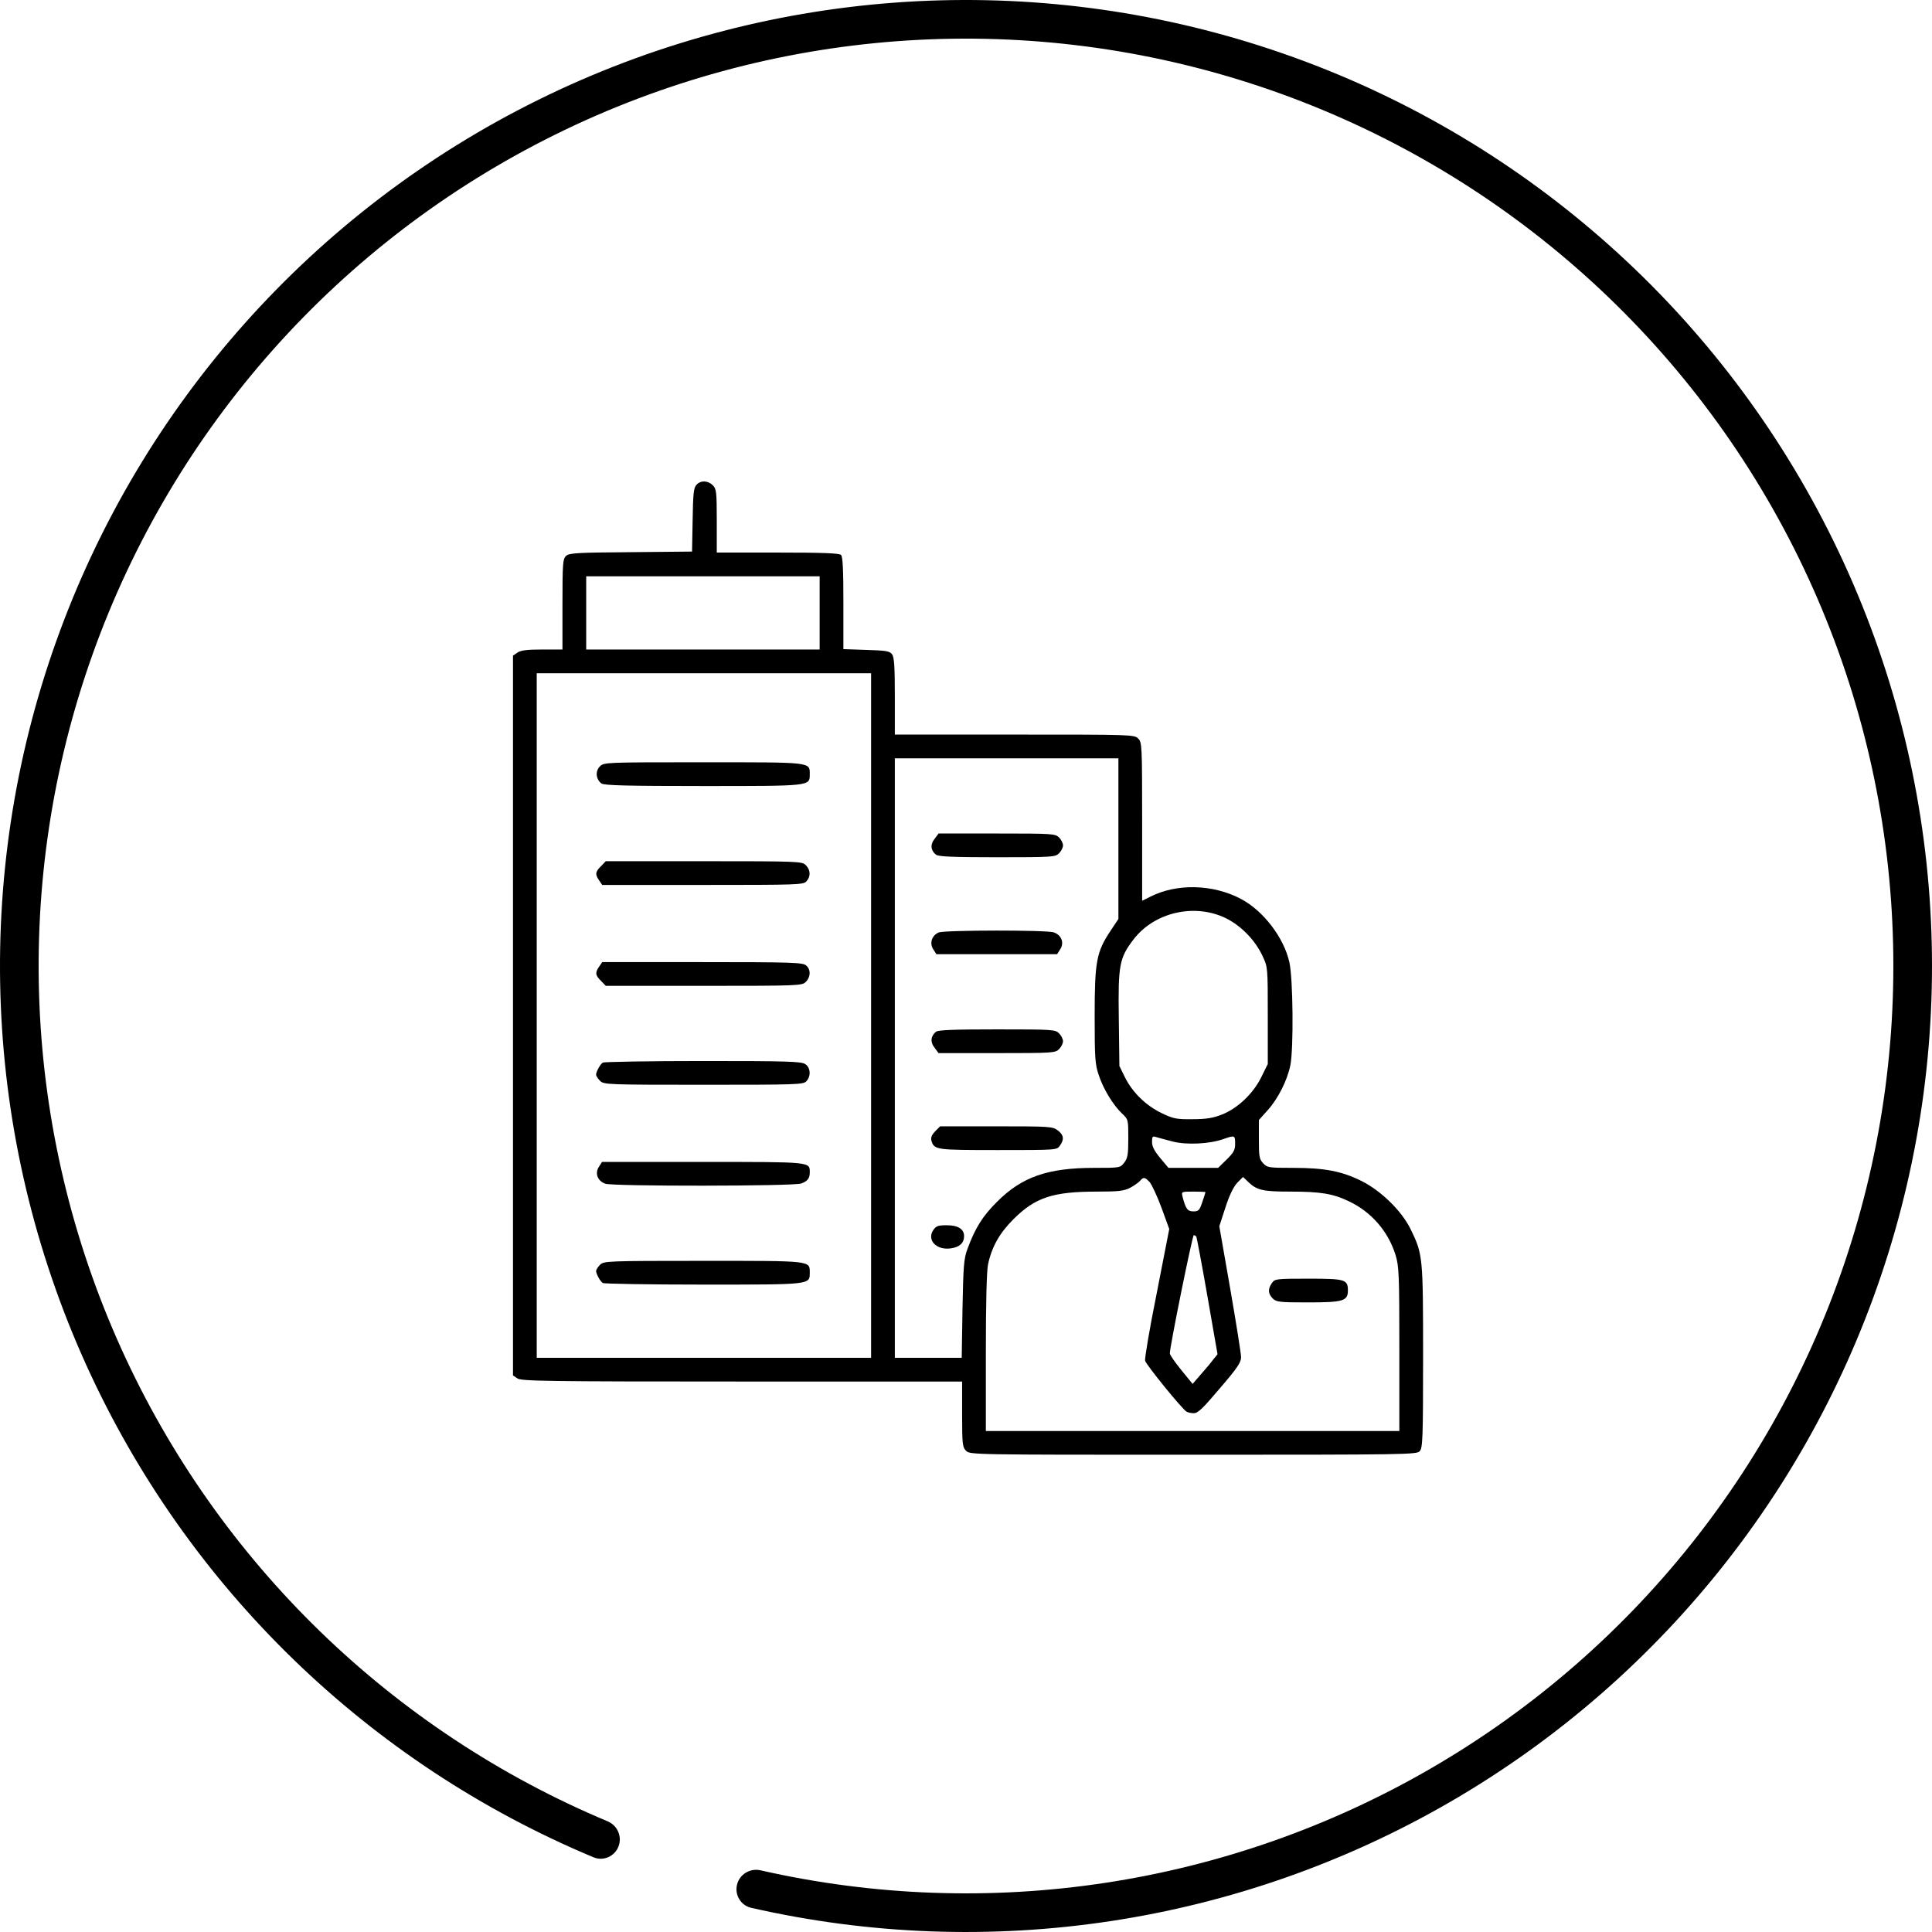 <?xml version="1.0" encoding="UTF-8"?> <svg xmlns="http://www.w3.org/2000/svg" width="473" height="473" viewBox="0 0 473 473" fill="none"><path d="M151.412 452.086C150.452 454.516 147.702 455.712 145.292 454.705C90.227 431.69 45.838 388.671 21.131 334.216C-4.228 278.324 -6.865 214.762 13.776 156.961C34.418 99.16 76.722 51.648 131.75 24.463C186.777 -2.721 250.218 -7.449 308.667 11.28C367.115 30.008 415.994 70.726 444.975 124.829C473.956 178.932 480.768 242.183 463.973 301.216C447.178 360.25 408.091 410.442 354.971 441.187C303.217 471.142 242.093 480.351 183.906 467.078C181.359 466.497 179.817 463.925 180.448 461.39V461.39C181.08 458.855 183.647 457.318 186.194 457.897C241.998 470.578 300.603 461.725 350.232 433C401.228 403.484 438.751 355.3 454.874 298.627C470.998 241.955 464.457 181.235 436.636 129.296C408.814 77.357 361.891 38.268 305.78 20.288C249.669 2.309 188.766 6.847 135.94 32.945C83.113 59.042 42.501 104.654 22.685 160.143C2.869 215.632 5.401 276.651 29.746 330.307C53.438 382.526 95.984 423.791 148.766 445.904C151.175 446.913 152.371 449.656 151.412 452.086V452.086Z" fill="black"></path><path d="M170.495 118.716C169.817 119.442 169.672 120.992 169.575 127.289L169.43 135.039L154.463 135.184C141.336 135.281 139.35 135.378 138.575 136.105C137.8 136.831 137.703 137.897 137.703 147.972V159.016H132.714C128.984 159.016 127.483 159.209 126.659 159.791L125.594 160.517V248.625V336.733L126.659 337.459C127.628 338.138 133.634 338.234 181.636 338.234H235.547V346.227C235.547 353.589 235.644 354.316 236.516 355.188C237.484 356.156 238.114 356.156 292.122 356.156C344.483 356.156 346.856 356.108 347.583 355.284C348.309 354.461 348.406 352.136 348.406 332.131C348.406 307.622 348.358 307.089 345.355 300.938C343.223 296.53 338.138 291.541 333.391 289.167C328.547 286.745 324.333 285.922 316.631 285.922C310.673 285.922 310.238 285.873 309.269 284.808C308.3 283.791 308.203 283.161 308.203 278.947V274.2L310.383 271.778C312.902 268.969 315.13 264.561 315.905 260.831C316.728 256.811 316.583 239.567 315.663 235.547C314.306 229.541 309.317 223.002 303.844 220.095C297.014 216.463 288.102 216.22 281.563 219.563L279.625 220.531V201.156C279.625 182.411 279.577 181.733 278.656 180.813C277.688 179.844 277.058 179.844 248.383 179.844H219.078V170.495C219.078 163.181 218.933 160.953 218.4 160.178C217.77 159.403 216.995 159.258 212.103 159.113L206.484 158.919V147.681C206.484 139.592 206.339 136.298 205.903 135.863C205.467 135.427 201.35 135.281 190.403 135.281H175.484V127.531C175.484 120.411 175.388 119.684 174.516 118.813C173.305 117.602 171.513 117.553 170.495 118.716ZM200.672 150.055V159.016H172.094H143.516V150.055V141.094H172.094H200.672V150.055ZM213.266 248.625V332.422H172.336H131.406V248.625V164.828H172.336H213.266V248.625ZM273.813 205.322V224.988L271.875 227.894C268.436 233.077 268 235.402 268 248.673C268 259.088 268.097 260.589 269.017 263.253C270.131 266.644 272.505 270.519 274.684 272.602C276.234 274.055 276.234 274.103 276.234 278.705C276.234 282.677 276.089 283.548 275.217 284.663C274.248 285.922 274.152 285.922 267.855 285.922C256.472 285.922 250.127 288.15 244.023 294.302C240.536 297.789 238.744 300.647 236.855 305.781C235.983 308.106 235.838 309.85 235.644 320.409L235.45 332.422H227.264H219.078V259.039V185.656H246.445H273.813V205.322ZM300.114 224.794C303.844 226.634 307.283 230.17 309.075 233.997C310.383 236.758 310.383 236.758 310.383 248.625V260.492L308.784 263.738C306.798 267.758 302.972 271.391 299.097 272.892C297.014 273.716 295.319 274.006 291.977 274.006C288.102 274.055 287.278 273.909 284.469 272.553C280.594 270.713 277.252 267.467 275.411 263.738L274.055 260.977L273.909 249.352C273.716 236.225 274.055 234.53 277.494 230.025C282.58 223.341 292.461 221.064 300.114 224.794ZM287.133 279.48C290.523 280.352 296.142 280.061 299.436 278.898C302.342 277.881 302.391 277.93 302.391 280.013C302.391 281.514 302.052 282.192 300.308 283.888L298.225 285.922H292.17H286.067L284.081 283.548C282.628 281.805 282.047 280.691 282.047 279.625C282.047 278.22 282.144 278.075 283.161 278.414C283.742 278.608 285.534 279.044 287.133 279.48ZM281.466 289.409C281.998 290.039 283.306 292.848 284.372 295.706L286.261 300.889L283.209 316.534C281.466 325.156 280.206 332.616 280.352 333.148C280.545 334.069 289.313 344.87 290.475 345.597C290.766 345.791 291.589 345.984 292.267 345.984C293.284 345.984 294.495 344.822 298.661 339.881C302.923 334.941 303.844 333.536 303.844 332.277C303.844 331.405 302.633 323.848 301.18 315.469L298.516 300.211L300.017 295.609C300.986 292.606 302.003 290.523 302.923 289.555L304.328 288.15L305.636 289.409C307.719 291.395 309.22 291.734 315.905 291.734C323.267 291.734 326.319 292.219 330.242 294.108C335.716 296.675 339.881 301.47 341.673 307.283C342.497 309.995 342.594 311.981 342.594 330.291V350.344H291.977H241.359V331.211C241.359 319.053 241.553 311.206 241.892 309.559C242.813 305.248 244.702 301.906 248.092 298.516C253.469 293.139 257.78 291.734 268.581 291.734C273.764 291.734 275.12 291.589 276.67 290.814C277.639 290.281 278.753 289.506 279.092 289.119C279.964 288.102 280.255 288.15 281.466 289.409ZM295.125 291.88C295.125 291.977 294.786 293.042 294.35 294.302C293.672 296.336 293.43 296.578 292.17 296.578C290.717 296.578 290.281 295.948 289.506 292.945C289.216 291.734 289.264 291.734 292.17 291.734C293.817 291.734 295.125 291.783 295.125 291.88ZM292.897 302.778C292.994 302.972 294.253 309.559 295.609 317.358L298.08 331.55L296.869 333.052C296.239 333.923 294.834 335.522 293.817 336.684L291.977 338.816L289.216 335.425C287.666 333.536 286.406 331.695 286.406 331.356C286.358 329.855 291.928 302.391 292.267 302.391C292.461 302.391 292.752 302.584 292.897 302.778Z" fill="black"></path><path d="M146.857 187.642C145.695 188.805 145.888 190.791 147.245 191.808C147.874 192.292 153.59 192.437 172.093 192.437C198.491 192.437 198.249 192.486 198.249 189.58C198.249 186.528 198.927 186.625 172.19 186.625C148.165 186.625 147.874 186.625 146.857 187.642Z" fill="black"></path><path d="M147.147 212.055C145.743 213.411 145.646 214.089 146.711 215.591L147.438 216.656H172.044C195.246 216.656 196.699 216.608 197.425 215.784C198.54 214.573 198.443 212.975 197.28 211.813C196.36 210.892 195.682 210.844 172.335 210.844H148.31L147.147 212.055Z" fill="black"></path><path d="M146.711 236.613C145.646 238.114 145.743 238.792 147.147 240.148L148.31 241.359H172.335C195.682 241.359 196.36 241.311 197.28 240.391C198.491 239.18 198.54 237.388 197.377 236.37C196.554 235.644 194.083 235.547 171.947 235.547H147.438L146.711 236.613Z" fill="black"></path><path d="M147.584 260.153C146.955 260.541 145.938 262.381 145.938 263.108C145.938 263.398 146.373 264.077 146.906 264.609C147.827 265.53 148.505 265.578 172.239 265.578C195.247 265.578 196.7 265.53 197.427 264.706C198.589 263.447 198.444 261.413 197.184 260.541C196.216 259.863 193.067 259.766 172.094 259.766C158.919 259.766 147.875 259.959 147.584 260.153Z" fill="black"></path><path d="M146.616 285.68C145.599 287.23 146.277 289.119 148.166 289.797C149.91 290.475 194.376 290.427 196.168 289.749C197.718 289.168 198.251 288.489 198.251 287.036C198.251 284.421 198.783 284.469 172.094 284.469H147.391L146.616 285.68Z" fill="black"></path><path d="M146.906 309.656C146.373 310.189 145.938 310.867 145.938 311.158C145.938 311.884 146.955 313.725 147.584 314.112C147.875 314.306 158.919 314.5 172.094 314.5C198.492 314.5 198.25 314.548 198.25 311.642C198.25 308.591 198.928 308.687 172.191 308.687C148.505 308.687 147.827 308.736 146.906 309.656Z" fill="black"></path><path d="M228.814 205.37C227.7 206.727 227.845 208.228 229.153 209.245C229.734 209.73 233.513 209.875 244.12 209.875C257.683 209.875 258.361 209.827 259.281 208.906C259.814 208.373 260.25 207.502 260.25 206.969C260.25 206.436 259.814 205.564 259.281 205.031C258.361 204.111 257.683 204.063 244.072 204.063H229.783L228.814 205.37Z" fill="black"></path><path d="M229.832 228.281C228.137 229.008 227.507 230.897 228.476 232.398L229.251 233.609H244.024H258.798L259.573 232.398C260.59 230.848 259.912 228.959 258.023 228.281C256.473 227.652 231.334 227.7 229.832 228.281Z" fill="black"></path><path d="M229.153 252.597C227.845 253.663 227.7 255.164 228.814 256.52L229.783 257.828H244.072C257.683 257.828 258.361 257.78 259.281 256.859C259.814 256.327 260.25 255.455 260.25 254.922C260.25 254.389 259.814 253.517 259.281 252.984C258.361 252.064 257.683 252.016 244.12 252.016C233.513 252.016 229.734 252.161 229.153 252.597Z" fill="black"></path><path d="M228.959 276.961C228.088 277.881 227.845 278.463 228.039 279.286C228.717 281.514 229.105 281.562 244.314 281.562C258.652 281.562 258.749 281.562 259.475 280.497C260.589 278.947 260.444 277.881 258.991 276.767C257.731 275.798 257.102 275.75 243.927 275.75H230.17L228.959 276.961Z" fill="black"></path><path d="M228.474 301.18C226.875 303.602 229.249 306.12 232.736 305.636C234.916 305.345 236.03 304.328 236.03 302.633C236.03 300.889 234.528 299.969 231.767 299.969C229.636 299.969 229.152 300.163 228.474 301.18Z" fill="black"></path><path d="M311.399 314.113C310.382 315.566 310.43 316.728 311.593 317.891C312.464 318.763 313.191 318.859 320.214 318.859C328.788 318.859 329.999 318.52 329.999 315.953C329.999 313.241 329.321 313.047 320.311 313.047C312.416 313.047 312.125 313.095 311.399 314.113Z" fill="black"></path></svg> 